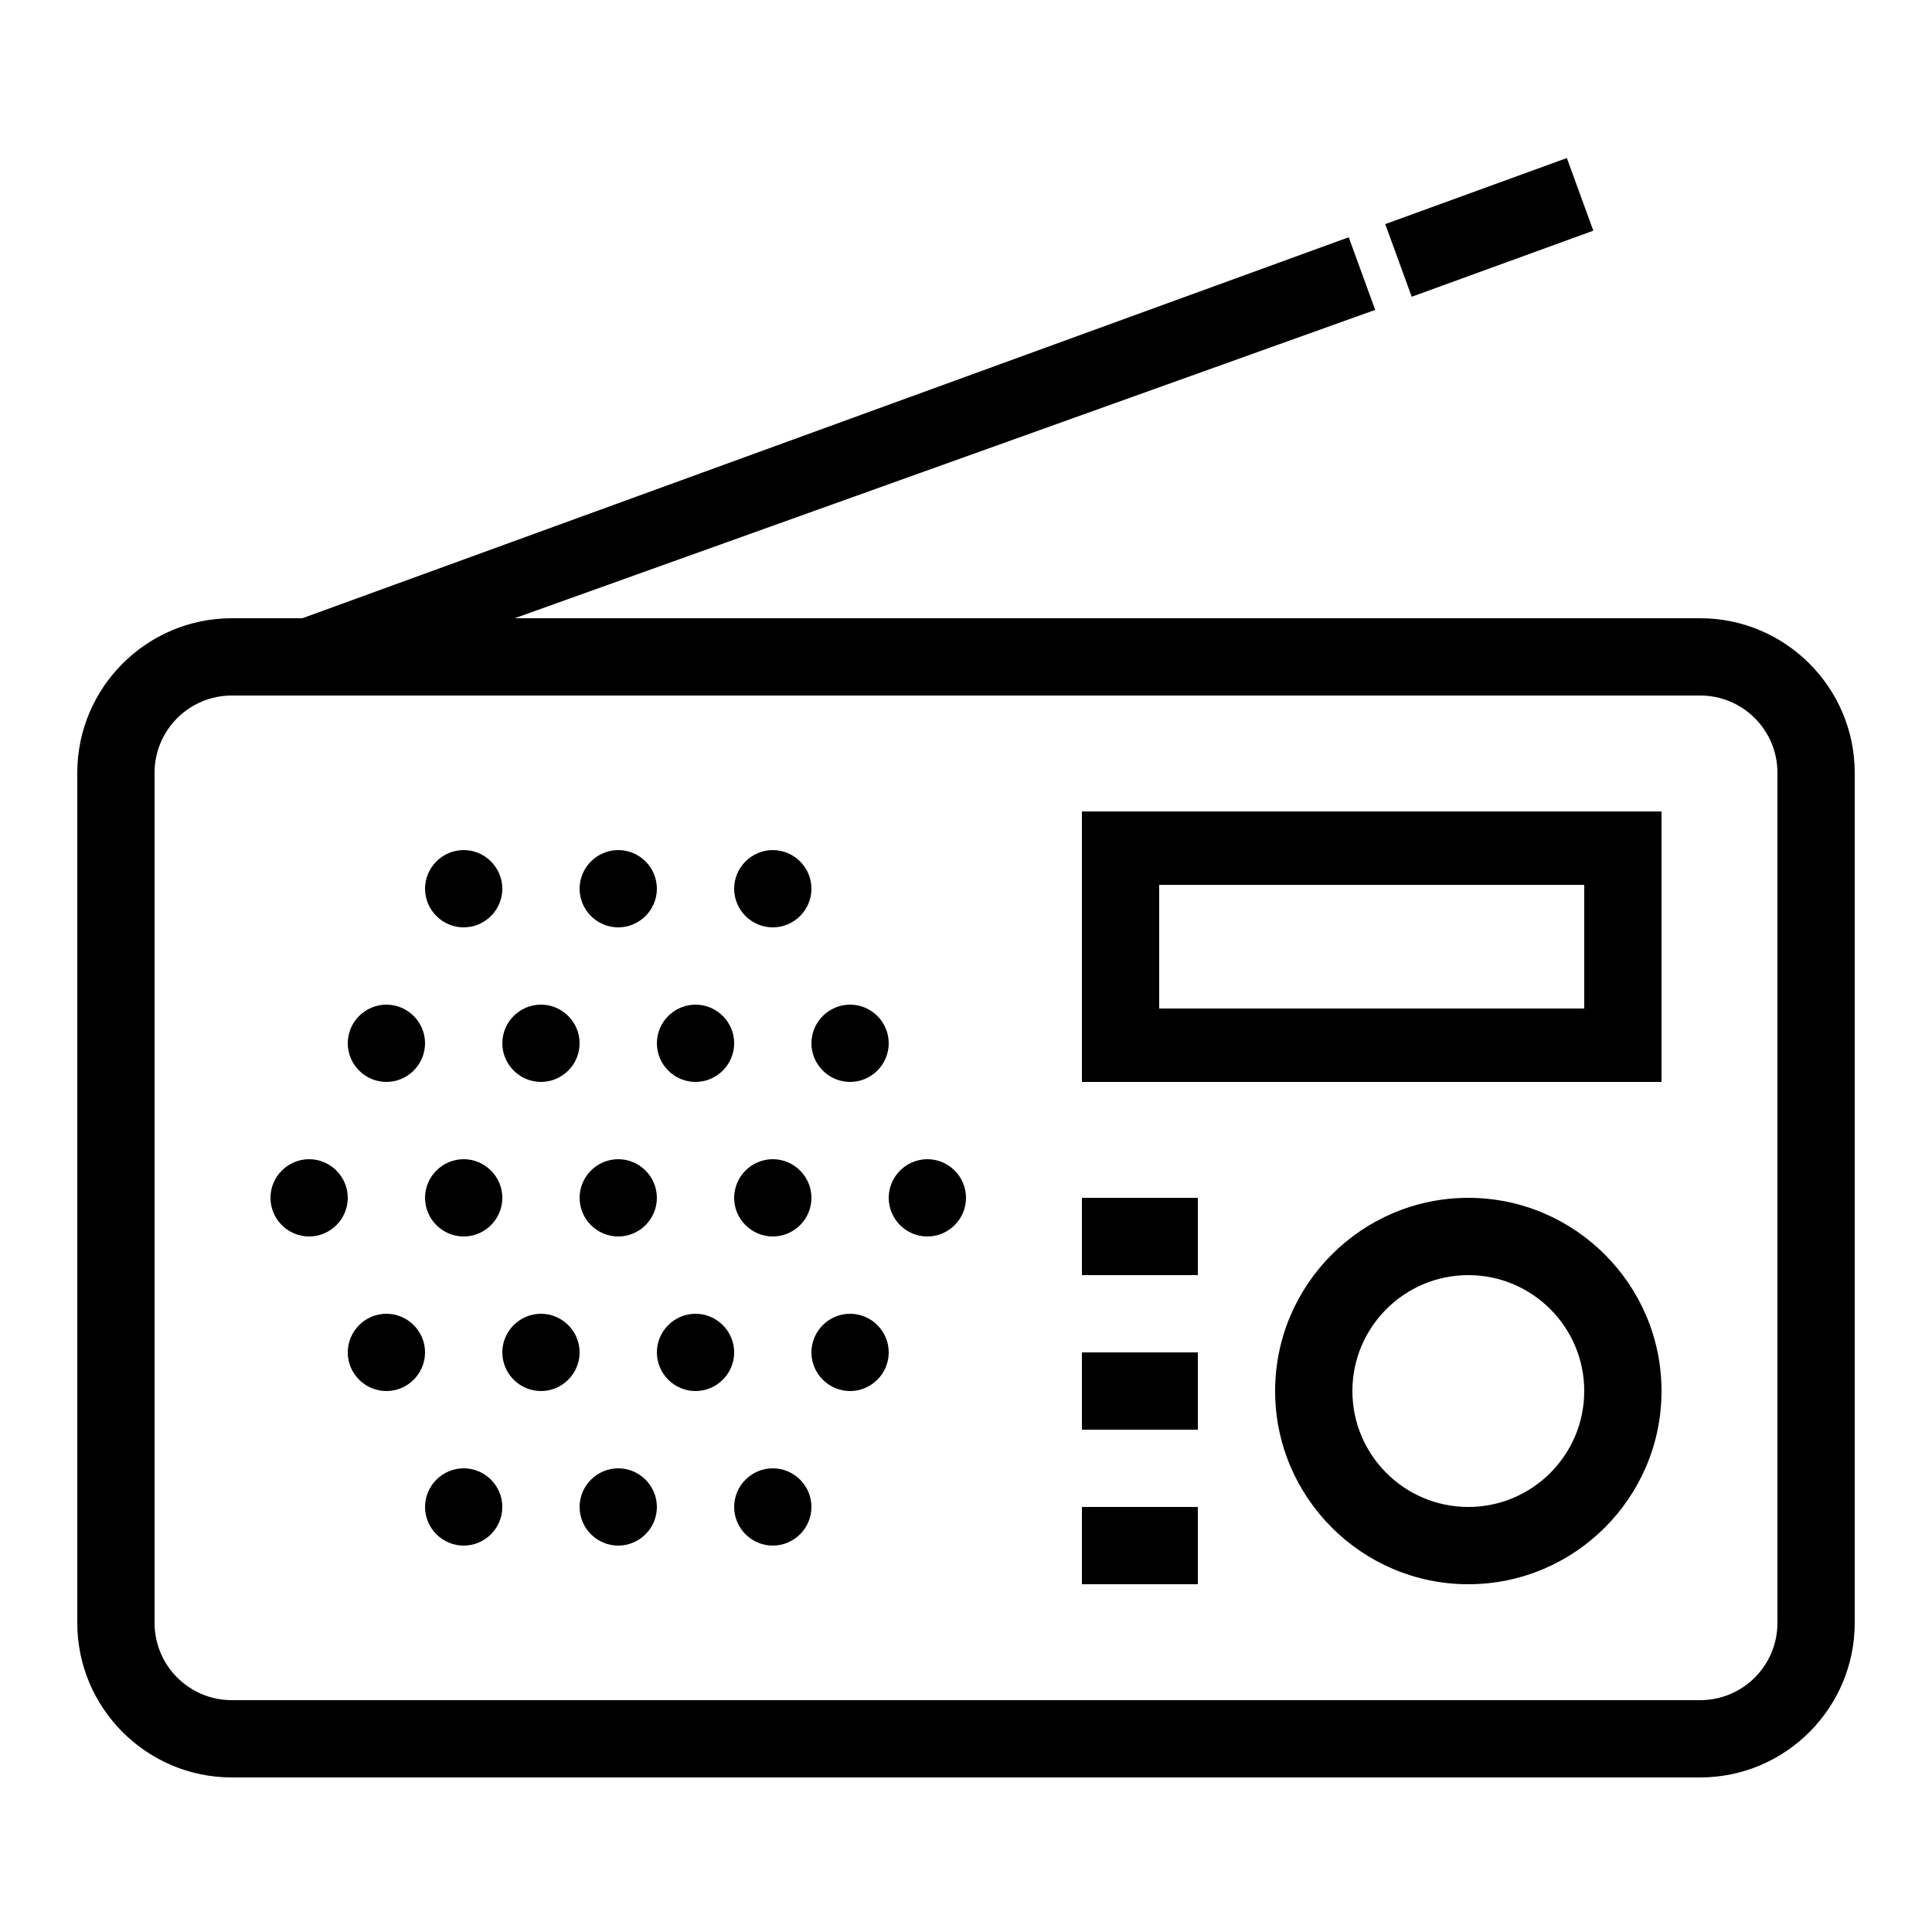 <?xml version="1.0" encoding="UTF-8"?> <!-- Generator: Adobe Illustrator 23.1.1, SVG Export Plug-In . SVG Version: 6.00 Build 0) --> <svg xmlns="http://www.w3.org/2000/svg" xmlns:xlink="http://www.w3.org/1999/xlink" id="icon" x="0px" y="0px" viewBox="0 0 1000 1000" style="enable-background:new 0 0 1000 1000;" xml:space="preserve"> <path d="M880,320H266.4l445.4-159.6l-13.7-37.6L156.5,320H120c-44.1,0-80,35.9-80,80v440c0,44.1,35.9,80,80,80h760 c44.1,0,80-35.9,80-80V400C960,355.9,924.1,320,880,320z M920,840c0,22.1-17.9,40-40,40H120c-22.1,0-40-17.9-40-40V400 c0-22.1,17.9-40,40-40h760c22.1,0,40,17.9,40,40V840z M220,460c0-11,9-20,20-20s20,9,20,20s-9,20-20,20S220,471,220,460z M300,460 c0-11,9-20,20-20s20,9,20,20s-9,20-20,20S300,471,300,460z M380,460c0-11,9-20,20-20s20,9,20,20s-9,20-20,20S380,471,380,460z M260,780c0,11-9,20-20,20s-20-9-20-20c0-11,9-20,20-20S260,769,260,780z M340,780c0,11-9,20-20,20s-20-9-20-20c0-11,9-20,20-20 S340,769,340,780z M420,780c0,11-9,20-20,20s-20-9-20-20c0-11,9-20,20-20S420,769,420,780z M260,620c0,11-9,20-20,20s-20-9-20-20 s9-20,20-20S260,609,260,620z M180,620c0,11-9,20-20,20s-20-9-20-20s9-20,20-20S180,609,180,620z M340,620c0,11-9,20-20,20 s-20-9-20-20s9-20,20-20S340,609,340,620z M420,620c0,11-9,20-20,20s-20-9-20-20s9-20,20-20S420,609,420,620z M500,620 c0,11-9,20-20,20s-20-9-20-20s9-20,20-20S500,609,500,620z M220,700c0,11-9,20-20,20s-20-9-20-20c0-11,9-20,20-20S220,689,220,700z M300,700c0,11-9,20-20,20s-20-9-20-20c0-11,9-20,20-20S300,689,300,700z M380,700c0,11-9,20-20,20s-20-9-20-20c0-11,9-20,20-20 S380,689,380,700z M460,700c0,11-9,20-20,20s-20-9-20-20c0-11,9-20,20-20S460,689,460,700z M180,540c0-11,9-20,20-20s20,9,20,20 s-9,20-20,20S180,551,180,540z M260,540c0-11,9-20,20-20s20,9,20,20s-9,20-20,20S260,551,260,540z M340,540c0-11,9-20,20-20 s20,9,20,20s-9,20-20,20S340,551,340,540z M420,540c0-11,9-20,20-20s20,9,20,20s-9,20-20,20S420,551,420,540z M560,560h300V420H560 V560z M600,458h220v64H600V458z M760,620c-55.1,0-100,44.9-100,100s44.9,100,100,100s100-44.9,100-100S815.1,620,760,620z M760,780 c-33.1,0-60-26.9-60-60s26.9-60,60-60s60,26.9,60,60S793.1,780,760,780z M560,620h60v40h-60V620z M560,700h60v40h-60V700z M560,780 h60v40h-60V780z M730.7,153.6L717,116l94-34.2l13.7,37.6L730.7,153.6z"></path> </svg> 